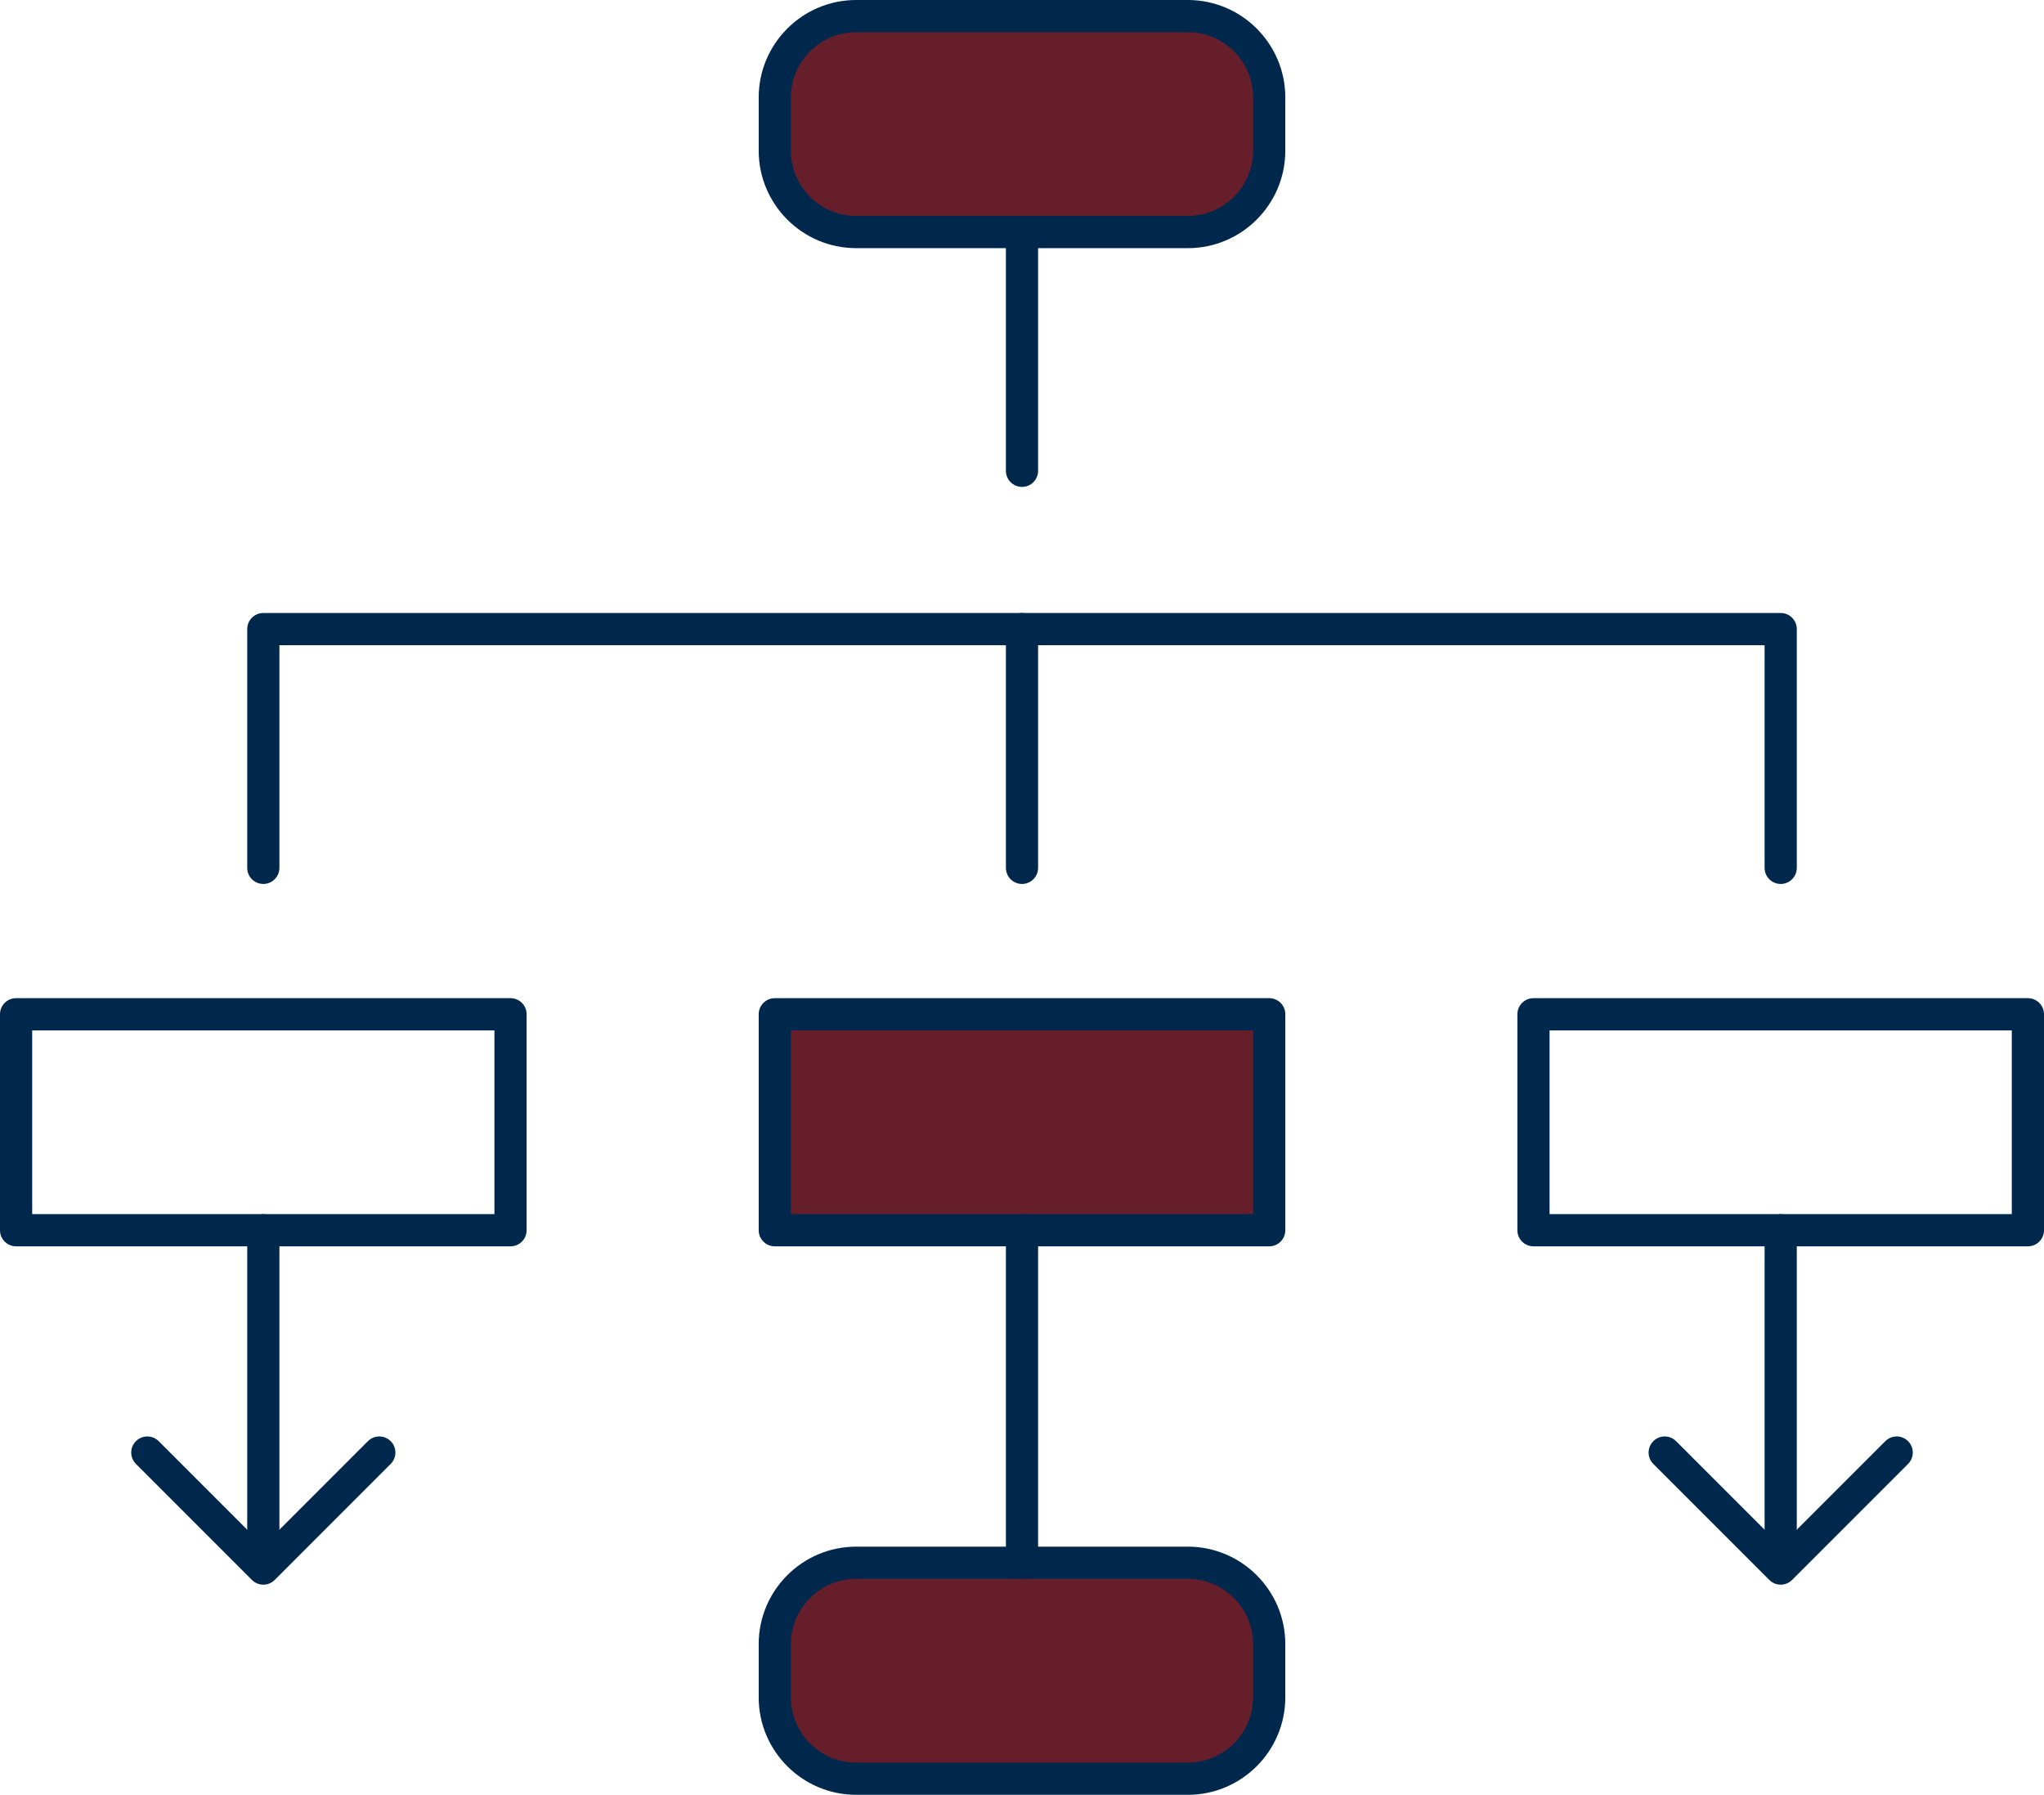 <?xml version="1.0" encoding="UTF-8"?>
<svg id="Layer_1" xmlns="http://www.w3.org/2000/svg" width="254" height="222.988" version="1.1" viewBox="0 0 254 222.988">
  <!-- Generator: Adobe Illustrator 29.6.1, SVG Export Plug-In . SVG Version: 2.1.1 Build 9)  -->
  <defs>
    <style>
      .st0 {
        fill: #661e2b;
      }

      .st1 {
        fill: #00274c;
      }
    </style>
  </defs>
  <rect class="st0" x="96.28" y="126.013" width="61.441" height="26.831"/>
  <rect class="st0" x="96.28" y="2" width="61.441" height="26.831" rx="10.114" ry="10.114"/>
  <rect class="st0" x="96.28" y="194.157" width="61.441" height="26.831" rx="10.114" ry="10.114"/>
  <path class="st1" d="M63.44,154.844H2C.895,154.844-0,153.948-0,152.844v-26.831c0-1.105.895-2,2-2h61.44c1.105,0,2,.895,2,2v26.831c0,1.105-.895,2-2,2ZM4,150.844h57.44v-22.831H4v22.831Z"/>
  <path class="st1" d="M157.721,154.844h-61.44c-1.105,0-2-.895-2-2v-26.831c0-1.105.895-2,2-2h61.44c1.105,0,2,.895,2,2v26.831c0,1.105-.895,2-2,2ZM98.28,150.844h57.44v-22.831h-57.44v22.831Z"/>
  <path class="st1" d="M252,154.844h-61.44c-1.105,0-2-.895-2-2v-26.831c0-1.105.895-2,2-2h61.44c1.105,0,2,.895,2,2v26.831c0,1.105-.895,2-2,2ZM192.559,150.844h57.44v-22.831h-57.44v22.831Z"/>
  <path class="st1" d="M127,109.822c-1.105,0-2-.895-2-2v-29.661c0-1.105.895-2,2-2s2,.895,2,2v29.661c0,1.105-.895,2-2,2Z"/>
  <path class="st1" d="M221.28,109.822c-1.105,0-2-.895-2-2v-27.661H34.721v27.661c0,1.105-.895,2-2,2s-2-.895-2-2v-29.661c0-1.105.895-2,2-2h188.56c1.105,0,2,.895,2,2v29.661c0,1.105-.895,2-2,2Z"/>
  <path class="st1" d="M32.721,196.157c-1.105,0-2-.895-2-2v-41.313c0-1.105.895-2,2-2s2,.895,2,2v41.313c0,1.105-.895,2-2,2Z"/>
  <path class="st1" d="M127,196.157c-1.105,0-2-.895-2-2v-41.313c0-1.105.895-2,2-2s2,.895,2,2v41.313c0,1.105-.895,2-2,2Z"/>
  <path class="st1" d="M221.28,196.157c-1.105,0-2-.895-2-2v-41.313c0-1.105.895-2,2-2s2,.895,2,2v41.313c0,1.105-.895,2-2,2Z"/>
  <path class="st1" d="M32.721,196.88c-.53,0-1.039-.211-1.414-.586l-14.414-14.414c-.781-.781-.781-2.047,0-2.828s2.047-.781,2.828,0l13,13,12.999-13c.781-.781,2.047-.781,2.828,0s.781,2.047,0,2.828l-14.413,14.414c-.375.375-.884.586-1.414.586Z"/>
  <path class="st1" d="M221.28,196.88c-.53,0-1.039-.211-1.414-.586l-14.414-14.414c-.781-.781-.781-2.047,0-2.828s2.047-.781,2.828,0l13,13,12.999-13c.781-.781,2.047-.781,2.828,0s.781,2.047,0,2.828l-14.413,14.414c-.375.375-.884.586-1.414.586Z"/>
  <path class="st1" d="M127,60.492c-1.105,0-2-.895-2-2v-29.661c0-1.105.895-2,2-2s2,.895,2,2v29.661c0,1.105-.895,2-2,2Z"/>
  <path class="st1" d="M147.606,30.831h-41.213c-6.68,0-12.113-5.434-12.113-12.114v-6.604C94.28,5.434,99.714-0,106.393-0h41.213c6.68,0,12.114,5.434,12.114,12.114v6.604c0,6.68-5.435,12.114-12.114,12.114ZM106.393,4c-4.474,0-8.113,3.64-8.113,8.114v6.604c0,4.474,3.64,8.114,8.113,8.114h41.213c4.475,0,8.114-3.64,8.114-8.114v-6.604c0-4.474-3.64-8.114-8.114-8.114h-41.213Z"/>
  <path class="st1" d="M147.606,222.988h-41.213c-6.68,0-12.113-5.435-12.113-12.114v-6.604c0-6.68,5.434-12.113,12.113-12.113h41.213c6.68,0,12.114,5.434,12.114,12.113v6.604c0,6.68-5.435,12.114-12.114,12.114ZM106.393,196.157c-4.474,0-8.113,3.64-8.113,8.113v6.604c0,4.475,3.64,8.114,8.113,8.114h41.213c4.475,0,8.114-3.64,8.114-8.114v-6.604c0-4.474-3.64-8.113-8.114-8.113h-41.213Z"/>
</svg>